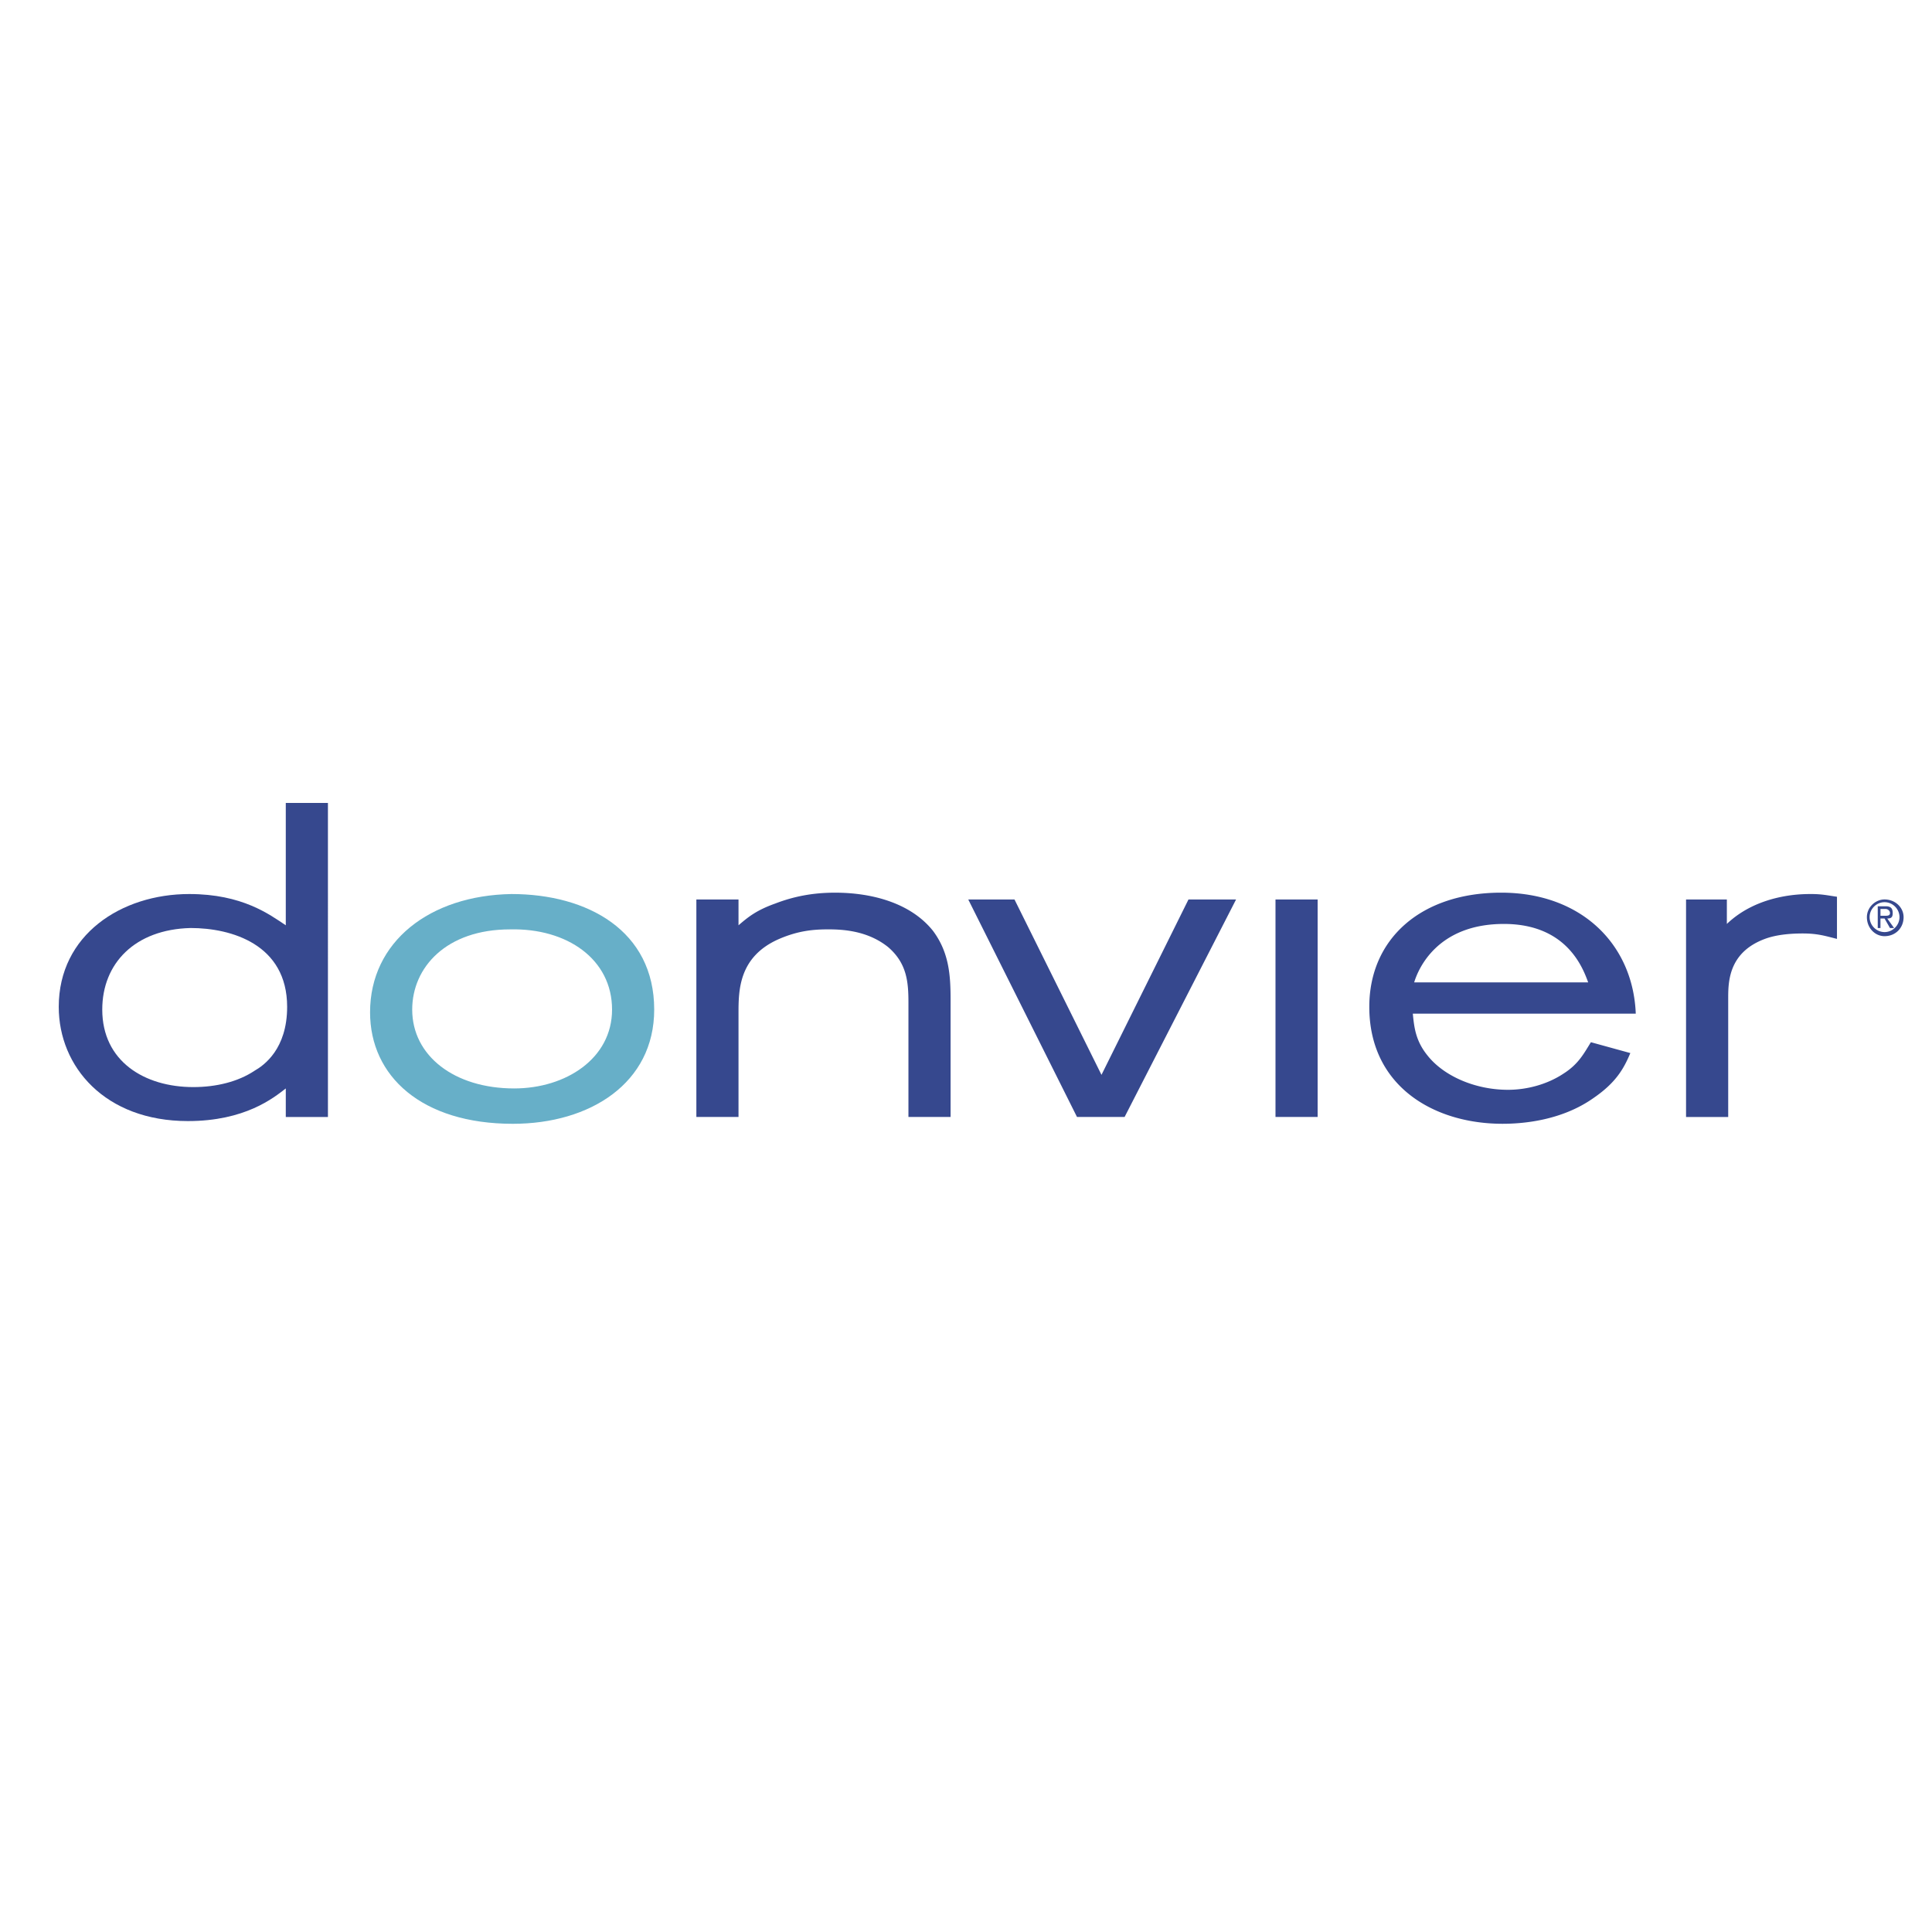 <svg xmlns="http://www.w3.org/2000/svg" width="2500" height="2500" viewBox="0 0 192.756 192.756"><g fill-rule="evenodd" clip-rule="evenodd"><path fill="#fff" fill-opacity="0" d="M0 0h192.756v192.756H0V0z"/><path d="M19.018 92.588c4.069 0 9.63 1.628 9.63 7.867 0 4.205-2.306 5.832-3.255 6.375-1.628 1.086-3.798 1.629-6.104 1.629-4.883 0-9.087-2.578-9.087-7.732 0-4.612 3.255-8.003 8.816-8.139zm9.494-.271c-1.627-1.085-4.34-3.119-9.63-3.119-6.782 0-13.021 4.069-13.021 11.257 0 5.969 4.612 11.395 12.886 11.395 5.697 0 8.545-2.307 9.766-3.256v2.848h4.205V80.11h-4.205v12.207h-.001z" fill="#36488e"/><path d="M51.028 89.198c7.596 0 14.242 3.662 14.242 11.529 0 7.324-6.375 11.395-14.106 11.395-9.088 0-14.242-4.748-14.242-11.123 0-7.054 5.968-11.666 14.106-11.801zm-9.902 11.529c0 4.613 4.205 7.867 10.173 7.867 5.154 0 9.766-2.984 9.766-7.867 0-5.019-4.476-8.138-10.173-8.002-6.374-.001-9.766 3.796-9.766 8.002z" fill="#67afc8"/><path d="M73.68 92.317c.95-.813 1.763-1.492 3.662-2.17 1.764-.678 3.663-1.085 5.968-1.085 3.798 0 7.596 1.085 9.766 3.798 1.628 2.17 1.764 4.476 1.764 6.917v11.664h-4.205v-11.393c0-2.035-.135-3.934-2.034-5.562-2.035-1.627-4.476-1.763-5.968-1.763s-2.984.136-4.883.949c-4.069 1.764-4.069 5.155-4.069 7.461v10.307h-4.205v-21.7h4.205v2.577h-.001zM101.215 89.74l8.68 17.498 8.681-17.498h4.748l-11.123 21.701h-4.748L96.603 89.74h4.612zM127.256 111.441h4.205V89.74h-4.205v21.701zM141.092 98.014c.406-1.355 2.307-5.832 8.951-5.832 6.24 0 7.867 4.34 8.41 5.832h-17.361zm17.633 5.968c-.678 1.084-1.221 2.17-2.713 3.119-1.627 1.086-3.662 1.629-5.561 1.629-3.256 0-6.375-1.357-8.002-3.391-1.223-1.494-1.357-2.85-1.492-4.205h22.244c-.271-6.918-5.426-12.073-13.428-12.073-8.004 0-13.158 4.611-13.158 11.393 0 7.867 6.375 11.666 13.293 11.666 1.898 0 5.832-.271 9.088-2.578 2.17-1.492 2.984-2.848 3.662-4.477l-3.933-1.083zM168.219 89.74h4.07v2.442c3.119-2.984 7.459-2.984 8.408-2.984 1.086 0 1.629.136 2.578.271v4.205c-1.086-.271-1.898-.542-3.391-.542-1.357 0-2.713.136-3.799.542-3.662 1.357-3.662 4.34-3.662 5.969v11.799h-4.205V89.74h.001zM186.531 91.503c0-.814.678-1.492 1.49-1.492.814 0 1.492.678 1.492 1.492 0 .813-.678 1.492-1.492 1.492a1.504 1.504 0 0 1-1.49-1.492zm-.271 0c0 1.085.812 1.899 1.762 1.899 1.086 0 1.9-.814 1.9-1.899 0-.95-.814-1.764-1.9-1.764-.95.001-1.762.815-1.762 1.764zm1.355.136h.406l.543.949h.408l-.68-.949c.408 0 .543-.136.543-.542 0-.407-.135-.678-.678-.678h-.814v2.17h.271v-.95h.001zm0-.271v-.678h.543c.135 0 .406.136.406.407 0 .271-.271.271-.543.271h-.406z" fill="#36488e"/></g></svg>
